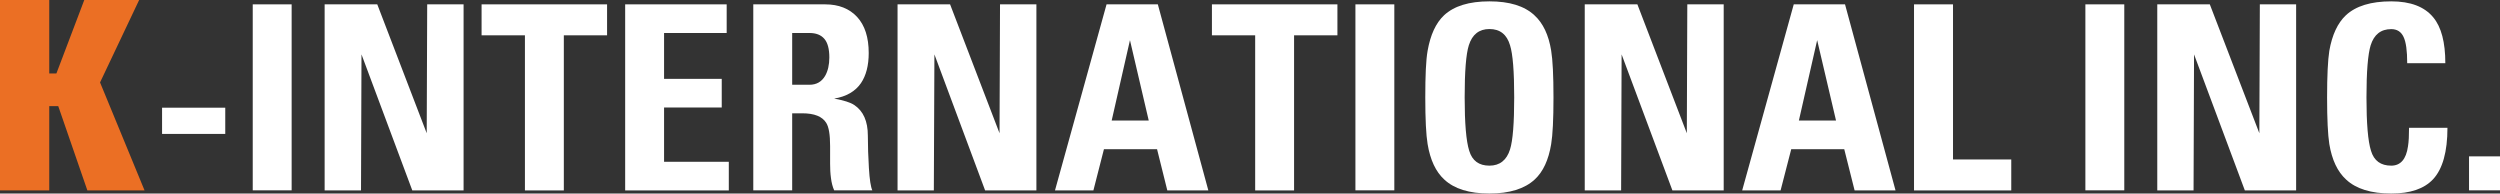<?xml version="1.0" encoding="utf-8"?>
<!-- Generator: Adobe Illustrator 24.0.1, SVG Export Plug-In . SVG Version: 6.00 Build 0)  -->
<svg version="1.1" id="레이어_1" xmlns="http://www.w3.org/2000/svg" xmlns:xlink="http://www.w3.org/1999/xlink" x="0px"
	 y="0px" viewBox="0 0 258.37 20" style="enable-background:new 0 0 258.37 20;" xml:space="preserve">
<rect x="0" y="0" width="258.37" height="20" fill="#333333" stroke="none"/>
<style type="text/css">
	.st0{fill:#EB6F24;}
	.st1{fill:#FFFFFF;}
</style>
<g>
	<polygon class="st0" points="6.02,10.97 5.09,10.97 5.09,19.68 0,19.68 0,0 5.09,0 5.09,7.59 5.83,7.59 8.71,0 14.38,0 10.34,8.52 
		14.94,19.68 9.03,19.68 	"/>
	<rect x="16.75" y="11.13" class="st1" width="6.53" height="2.71"/>
	<rect x="26.12" y="0.45" class="st1" width="4.02" height="19.22"/>
	<polygon class="st1" points="37.31,19.68 33.55,19.68 33.55,0.45 38.99,0.45 44.1,13.77 44.15,0.45 47.91,0.45 47.91,19.68 
		42.61,19.68 37.36,5.62 	"/>
	<polygon class="st1" points="49.77,0.45 62.74,0.45 62.74,3.65 58.27,3.65 58.27,19.68 54.25,19.68 54.25,3.65 49.77,3.65 	"/>
	<polygon class="st1" points="75.32,19.68 64.61,19.68 64.61,0.45 75.1,0.45 75.1,3.41 68.63,3.41 68.63,8.15 74.59,8.15 
		74.59,11.11 68.63,11.11 68.63,16.72 75.32,16.72 	"/>
	<path class="st1" d="M81.87,11.71v7.96h-4.02V0.45h7.43c1.4,0,2.5,0.44,3.3,1.3c0.8,0.87,1.2,2.11,1.2,3.73
		c0,1.29-0.27,2.33-0.8,3.11c-0.58,0.85-1.51,1.39-2.77,1.6c0.99,0.18,1.69,0.4,2.07,0.66c0.94,0.62,1.41,1.68,1.41,3.17
		c0,1.07,0.04,2.19,0.11,3.36c0.07,1.17,0.19,1.94,0.35,2.29h-3.94c-0.16-0.35-0.27-0.78-0.33-1.26c-0.07-0.49-0.09-0.99-0.09-1.5
		v-0.96V15.1c0-1.18-0.13-1.97-0.4-2.4c-0.41-0.66-1.23-0.99-2.47-0.99H81.87z M81.87,3.41v5.35h1.78c0.73,0,1.27-0.31,1.63-0.93
		c0.28-0.49,0.43-1.13,0.43-1.89c0-0.88-0.17-1.53-0.52-1.93c-0.34-0.4-0.86-0.6-1.53-0.6H81.87z"/>
	<polygon class="st1" points="96.51,19.68 92.76,19.68 92.76,0.45 98.19,0.45 103.3,13.77 103.35,0.45 107.11,0.45 107.11,19.68 
		101.81,19.68 96.57,5.62 	"/>
	<path class="st1" d="M113,19.68h-3.97l5.33-19.23h5.3l5.22,19.23h-4.24l-1.06-4.26h-5.49L113,19.68z M118.72,12.46l-1.94-8.31
		l-1.89,8.31H118.72z"/>
	<polygon class="st1" points="125.25,0.45 138.22,0.45 138.22,3.65 133.74,3.65 133.74,19.68 129.72,19.68 129.72,3.65 125.25,3.65 
			"/>
	<rect x="140.08" y="0.45" class="st1" width="4.02" height="19.22"/>
	<path class="st1" d="M153.93,20c-2.08,0-3.63-0.48-4.66-1.44c-0.89-0.81-1.46-2.04-1.73-3.67c-0.16-0.96-0.24-2.57-0.24-4.82
		s0.07-3.86,0.24-4.82c0.29-1.65,0.85-2.87,1.7-3.67c1.03-0.96,2.59-1.44,4.69-1.44c2.06,0,3.61,0.47,4.65,1.44
		c0.89,0.81,1.47,2.03,1.73,3.65c0.16,0.96,0.24,2.57,0.24,4.85c0,2.25-0.08,3.86-0.24,4.82c-0.27,1.63-0.83,2.85-1.7,3.65
		C157.57,19.51,156.01,20,153.93,20 M153.93,17.12c1.06,0,1.78-0.56,2.13-1.68c0.29-0.92,0.43-2.72,0.43-5.38
		c0-2.66-0.14-4.46-0.43-5.38c-0.33-1.12-1.04-1.68-2.13-1.68c-1.06,0-1.78,0.56-2.13,1.68c-0.29,0.92-0.43,2.72-0.43,5.38
		c0,2.66,0.15,4.51,0.47,5.52C152.15,16.61,152.84,17.12,153.93,17.12"/>
	<polygon class="st1" points="167.54,19.68 163.78,19.68 163.78,0.45 169.22,0.45 174.33,13.77 174.38,0.45 178.14,0.45 
		178.14,19.68 172.84,19.68 167.59,5.62 	"/>
	<path class="st1" d="M184.02,19.68h-3.97l5.33-19.23h5.3l5.22,19.23h-4.23l-1.07-4.26h-5.48L184.02,19.68z M189.75,12.46
		l-1.95-8.31l-1.89,8.31H189.75z"/>
	<polygon class="st1" points="207.86,19.68 197.81,19.68 197.81,0.45 201.84,0.45 201.84,16.48 207.86,16.48 	"/>
	<rect x="215.52" y="0.45" class="st1" width="4.02" height="19.22"/>
	<polygon class="st1" points="226.7,19.68 222.95,19.68 222.95,0.45 228.38,0.45 233.5,13.77 233.55,0.45 237.3,0.45 237.3,19.68 
		232,19.68 226.75,5.62 	"/>
	<path class="st1" d="M247.13,20c-2.08,0-3.63-0.48-4.66-1.44c-0.89-0.81-1.47-2.04-1.74-3.67c-0.15-0.96-0.23-2.57-0.23-4.82
		s0.08-3.86,0.23-4.82c0.29-1.65,0.86-2.87,1.71-3.67c1.03-0.96,2.59-1.44,4.69-1.44c1.99,0,3.43,0.55,4.34,1.65
		c0.84,1.01,1.25,2.59,1.25,4.74h-3.94c0-1.28-0.12-2.18-0.38-2.72c-0.25-0.53-0.67-0.8-1.27-0.8c-1.07,0-1.78,0.56-2.13,1.68
		c-0.28,0.92-0.43,2.72-0.43,5.38c0,2.66,0.15,4.51,0.47,5.52c0.31,1.03,1.01,1.53,2.09,1.53c0.96,0,1.54-0.66,1.73-1.99
		c0.08-0.48,0.11-1.12,0.11-1.92h3.97c0,2.48-0.5,4.26-1.49,5.32C250.53,19.51,249.1,20,247.13,20"/>
	<rect x="255.17" y="16.16" class="st1" width="3.2" height="3.51"/>
</g>
</svg>
